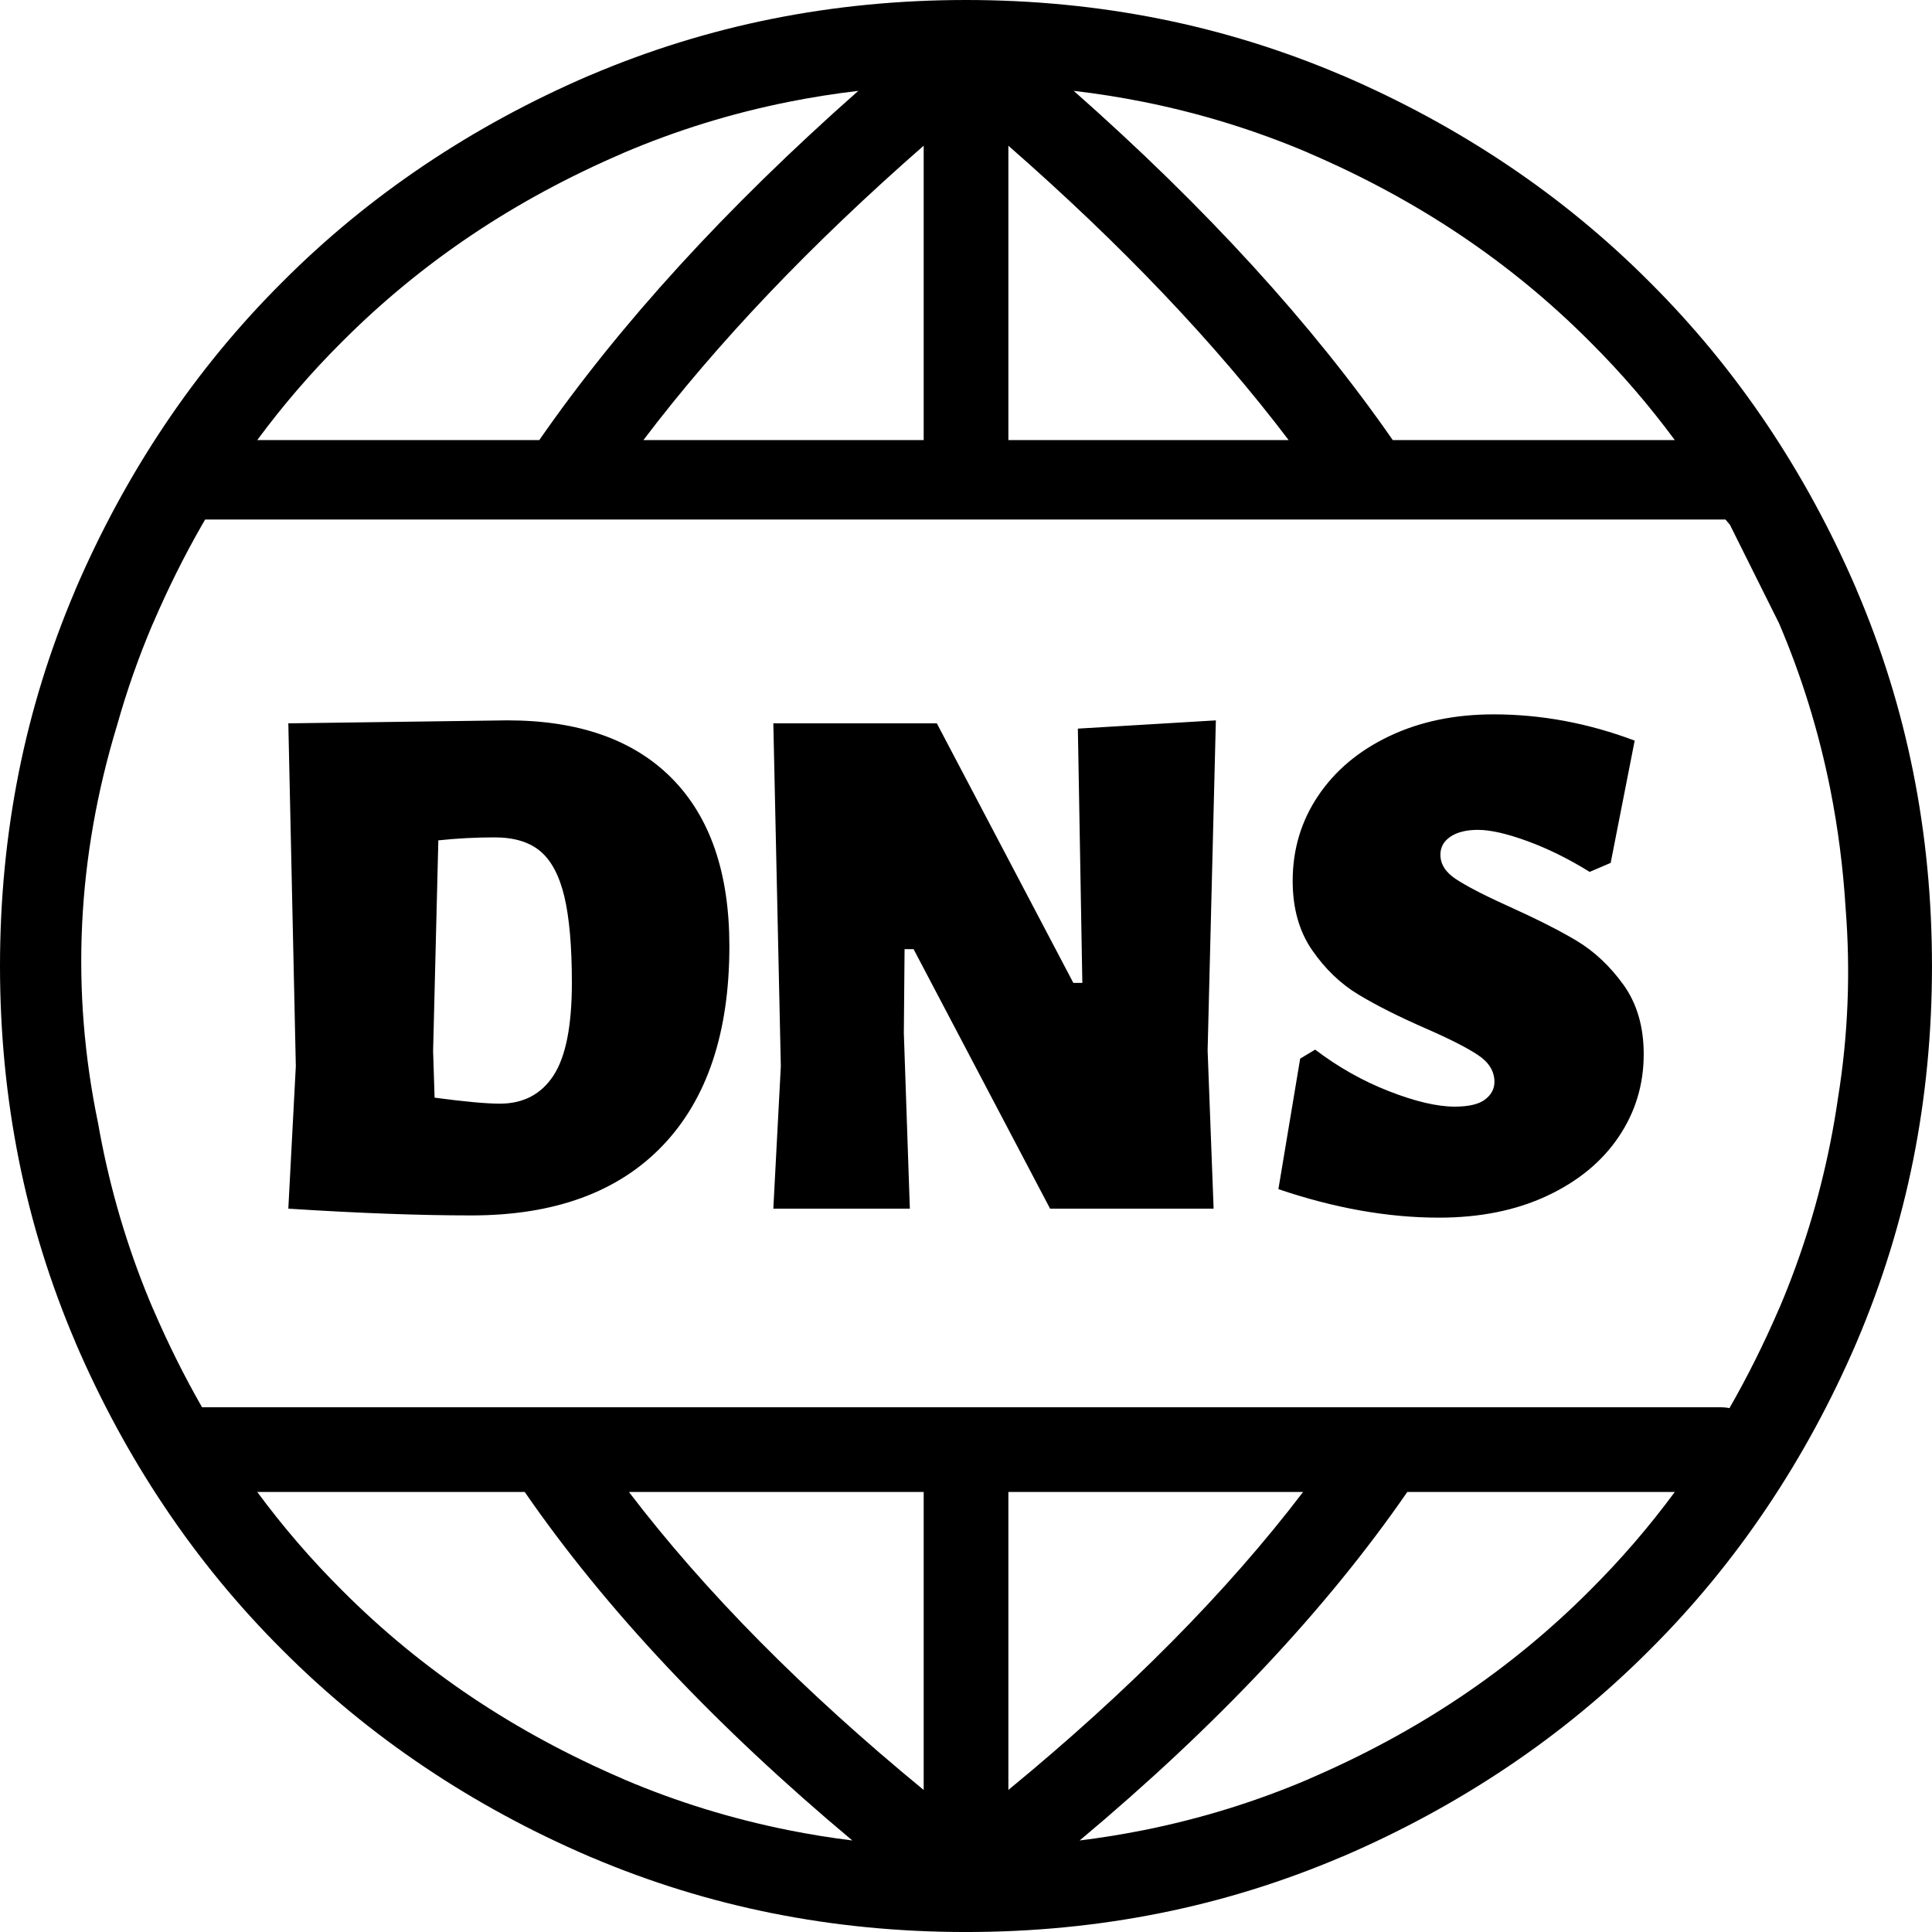 <?xml version="1.0" encoding="utf-8"?><svg version="1.1" id="Layer_1" xmlns="http://www.w3.org/2000/svg" xmlns:xlink="http://www.w3.org/1999/xlink" x="0px" y="0px" viewBox="0 0 122.879 122.881" enable-background="new 0 0 122.879 122.881" xml:space="preserve"><g><path d="M109.467,89.505c0.182,0,0.359,0.019,0.531,0.053c1.146-1.998,2.191-4.095,3.137-6.287 c0.018-0.043,0.037-0.085,0.059-0.127c1.418-3.346,2.488-6.819,3.209-10.42c0.193-0.961,0.359-1.931,0.5-2.908 c0.639-3.953,0.803-7.97,0.482-12.052c-0.16-2.591-0.488-5.126-0.982-7.605c-0.73-3.646-1.818-7.165-3.266-10.549l-0.002,0.002 l-3.107-6.233l0,0l-0.283-0.336H13.047l-0.195,0.336c-1.136,1.982-2.17,4.061-3.105,6.234c-0.019,0.043-0.039,0.086-0.059,0.127 c-0.878,2.071-1.622,4.19-2.233,6.358c-2.572,8.448-2.972,16.895-1.217,25.342c0.076,0.43,0.155,0.858,0.241,1.285 c0.729,3.646,1.818,7.164,3.264,10.549l0.004-0.001c0.935,2.172,1.969,4.251,3.105,6.233l0,0 C45.088,89.505,77.277,89.505,109.467,89.505L109.467,89.505L109.467,89.505z M32.269,45.816c4.548,0,8.039,1.233,10.472,3.697 c2.432,2.464,3.649,6.019,3.649,10.663c0,5.502-1.416,9.732-4.246,12.69c-2.831,2.957-6.885,4.437-12.166,4.437 c-3.308,0-7.188-0.144-11.64-0.43l0.477-9.064l-0.477-21.803L32.269,45.816L32.269,45.816z M31.791,70.195 c1.496,0,2.633-0.598,3.412-1.789c0.779-1.193,1.169-3.157,1.169-5.893c0-2.321-0.16-4.15-0.477-5.486 c-0.319-1.336-0.829-2.297-1.527-2.885c-0.7-0.589-1.67-0.883-2.91-0.883c-1.209,0-2.402,0.063-3.579,0.19l-0.333,13.406 l0.095,2.958C29.549,70.068,30.933,70.195,31.791,70.195L31.791,70.195z M76.807,66.808l0.381,10.066h-10.4l-8.682-16.506h-0.573 l-0.047,5.342l0.382,11.164h-8.683l0.477-9.064l-0.477-21.803h10.4l8.682,16.507h0.572l-0.285-16.172l8.777-0.525L76.807,66.808 L76.807,66.808z M95,45.435c3.02,0,6.012,0.556,8.969,1.67l-1.527,7.776l-1.336,0.573c-1.336-0.828-2.656-1.48-3.959-1.957 c-1.303-0.476-2.355-0.716-3.148-0.716c-0.732,0-1.313,0.144-1.742,0.43s-0.645,0.668-0.645,1.146c0,0.604,0.328,1.122,0.979,1.55 c0.65,0.429,1.738,1.003,3.268,1.693c1.777,0.803,3.244,1.535,4.391,2.218c1.143,0.683,2.146,1.624,3.004,2.814 c0.857,1.192,1.289,2.664,1.289,4.413c0,1.94-0.533,3.697-1.6,5.272c-1.064,1.574-2.584,2.824-4.555,3.745 s-4.262,1.383-6.871,1.383c-3.242,0-6.646-0.604-10.209-1.813l1.385-8.302l0.953-0.572c1.463,1.113,3.029,1.996,4.699,2.647 c1.67,0.652,3.061,0.979,4.174,0.979c0.891,0,1.537-0.152,1.934-0.453c0.395-0.302,0.596-0.676,0.596-1.12 c0-0.669-0.342-1.235-1.025-1.694c-0.684-0.461-1.791-1.027-3.316-1.693c-1.748-0.764-3.188-1.488-4.316-2.172 c-1.131-0.683-2.109-1.623-2.934-2.814c-0.826-1.192-1.242-2.664-1.242-4.413c0-2.004,0.543-3.81,1.623-5.415 c1.08-1.605,2.592-2.872,4.531-3.792C90.307,45.897,92.518,45.435,95,45.435L95,45.435z M106.521,94.891H89.508 c-5.166,7.481-12.123,14.87-20.84,22.167c1.367-0.169,2.719-0.388,4.057-0.654c3.646-0.729,7.164-1.817,10.549-3.265l-0.002-0.004 c3.441-1.48,6.646-3.212,9.609-5.199c2.969-1.992,5.721-4.255,8.25-6.795l0.01-0.01l0,0 C103.098,99.182,104.891,97.101,106.521,94.891L106.521,94.891L106.521,94.891z M54.21,117.058 c-8.716-7.297-15.673-14.686-20.838-22.167H16.361c1.631,2.21,3.423,4.291,5.379,6.24l0.01,0.011v-0.001 c2.53,2.54,5.282,4.804,8.25,6.795c2.962,1.987,6.167,3.719,9.61,5.199c0.042,0.019,0.085,0.039,0.127,0.059 c3.345,1.42,6.819,2.488,10.42,3.209C51.493,116.67,52.843,116.889,54.21,117.058L54.21,117.058L54.21,117.058z M16.361,27.991 h17.938c5.108-7.361,11.862-14.765,20.29-22.212c-1.495,0.175-2.973,0.409-4.431,0.7c-3.647,0.729-7.164,1.818-10.549,3.265 l0,0.003c-3.442,1.481-6.647,3.211-9.609,5.2c-2.969,1.992-5.72,4.255-8.25,6.794L21.74,21.75l0,0 C19.784,23.701,17.992,25.78,16.361,27.991L16.361,27.991L16.361,27.991z M68.291,5.778c8.428,7.447,15.182,14.851,20.291,22.212 h17.939c-1.633-2.21-3.426-4.292-5.383-6.241l-0.01-0.009l0,0c-2.527-2.54-5.279-4.802-8.25-6.794 c-2.963-1.988-6.168-3.719-9.609-5.2c-0.043-0.019-0.086-0.039-0.127-0.059c-3.346-1.418-6.82-2.488-10.42-3.208 C71.266,6.187,69.785,5.954,68.291,5.778L68.291,5.778L68.291,5.778z M49.107,1.198C53.099,0.399,57.211,0,61.44,0 s8.341,0.399,12.333,1.198c3.936,0.788,7.758,1.969,11.475,3.547c0.049,0.018,0.1,0.038,0.146,0.058 c3.703,1.594,7.197,3.485,10.473,5.685c3.268,2.192,6.291,4.677,9.064,7.461c2.785,2.775,5.271,5.799,7.463,9.065 c2.197,3.275,4.09,6.769,5.684,10.474l-0.004,0.001l0.004,0.009c1.607,3.758,2.809,7.627,3.605,11.609 c0.799,3.992,1.195,8.104,1.195,12.334c0,4.229-0.396,8.343-1.195,12.335c-0.787,3.932-1.973,7.758-3.547,11.472 c-0.02,0.05-0.037,0.099-0.061,0.147c-1.594,3.705-3.484,7.196-5.684,10.472c-2.191,3.268-4.676,6.29-7.461,9.065 c-2.775,2.785-5.799,5.271-9.066,7.462c-3.273,2.198-6.768,4.091-10.471,5.684l-0.002-0.004l-0.01,0.004 c-3.758,1.606-7.629,2.809-11.609,3.604c-3.992,0.8-8.105,1.198-12.333,1.198c-4.229,0-8.343-0.398-12.334-1.198 c-3.933-0.787-7.758-1.97-11.474-3.546c-0.049-0.019-0.098-0.037-0.147-0.06c-3.705-1.593-7.197-3.484-10.472-5.684 c-3.266-2.19-6.291-4.677-9.065-7.462c-2.785-2.775-5.27-5.799-7.461-9.064c-2.198-3.274-4.09-6.768-5.684-10.473l0.004-0.002 l-0.004-0.009c-1.606-3.758-2.808-7.628-3.604-11.609C0.4,69.783,0,65.671,0,61.44c0-4.229,0.4-8.342,1.198-12.334 c0.787-3.933,1.97-7.757,3.546-11.473c0.019-0.049,0.038-0.1,0.058-0.147c1.594-3.705,3.485-7.198,5.684-10.474 c2.192-3.266,4.677-6.29,7.461-9.065c2.774-2.785,5.799-5.27,9.065-7.461c3.275-2.199,6.769-4.09,10.472-5.685l0.001,0.004 l0.009-0.004C41.255,3.197,45.126,1.995,49.107,1.198L49.107,1.198L49.107,1.198z M64.135,9.268v18.723h17.826 C77.275,21.815,71.34,15.575,64.135,9.268L64.135,9.268L64.135,9.268z M64.135,94.891v18.952 c7.645-6.283,13.9-12.601,18.746-18.952H64.135L64.135,94.891L64.135,94.891z M58.748,113.845V94.891H40 C44.843,101.241,51.101,107.562,58.748,113.845L58.748,113.845L58.748,113.845z M58.748,27.991V9.266 c-7.207,6.307-13.143,12.549-17.827,18.725H58.748L58.748,27.991L58.748,27.991z"/></g></svg>